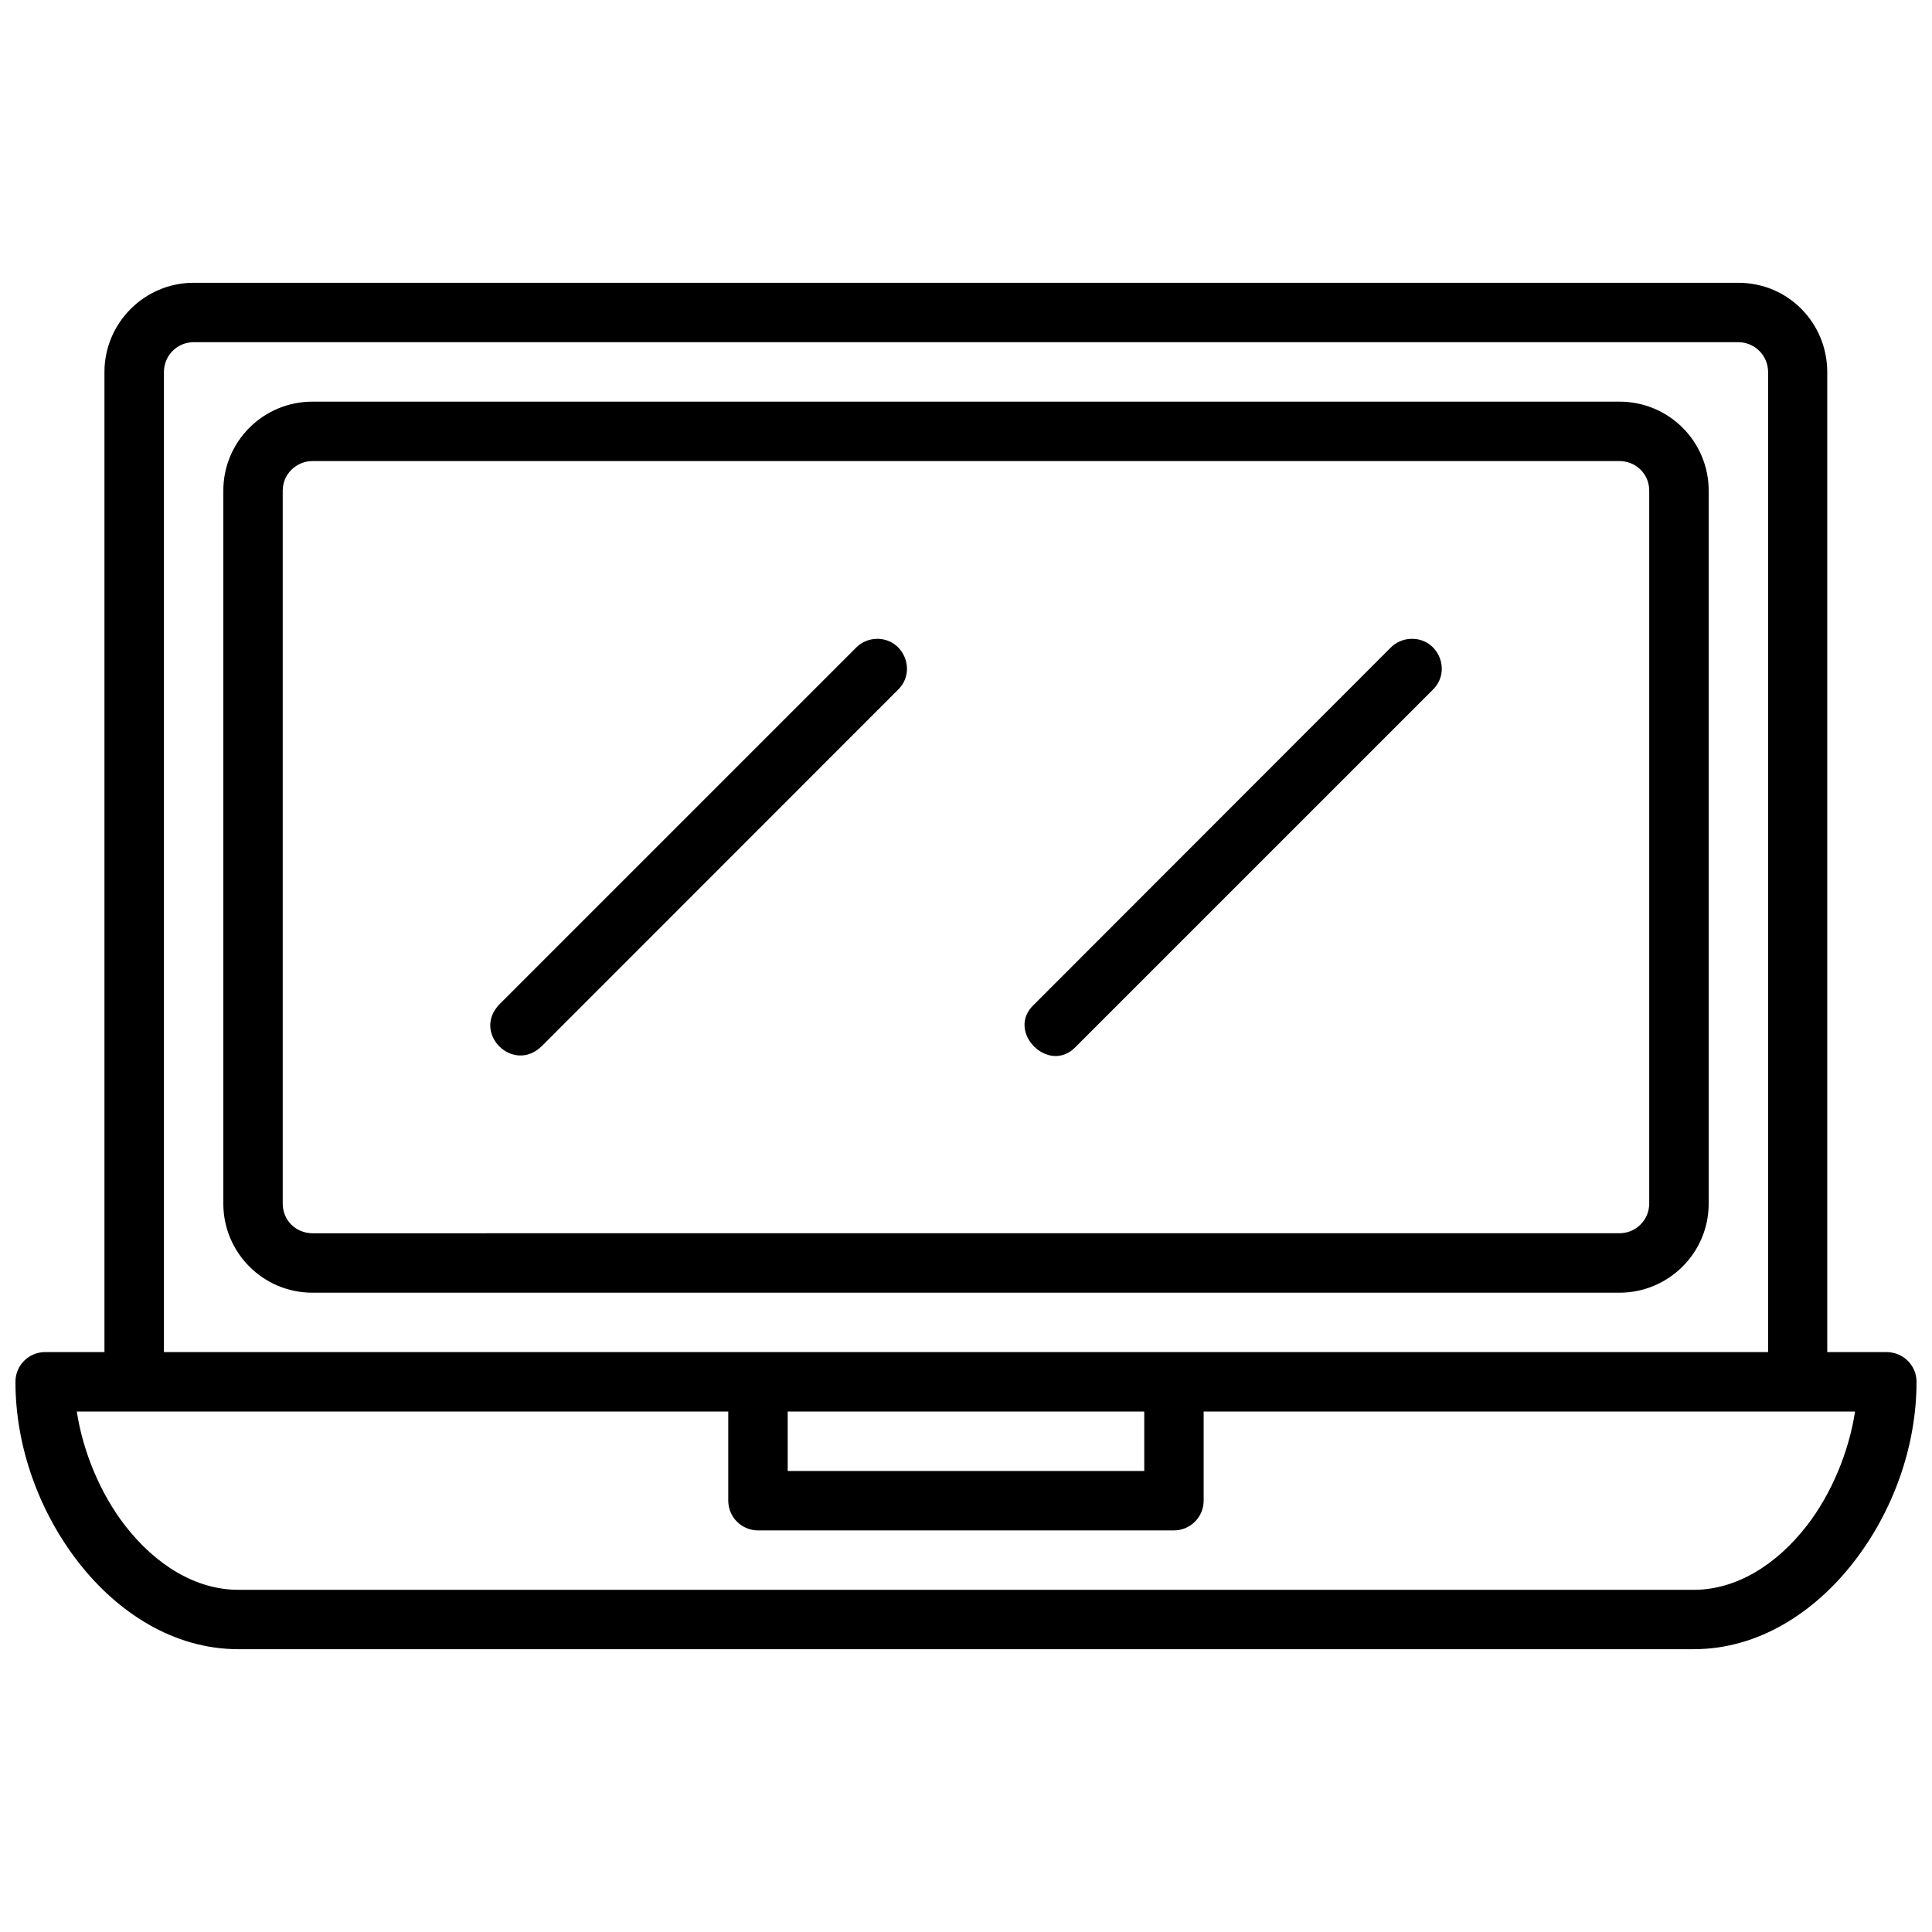 <?xml version="1.0" encoding="UTF-8"?>
<!-- Uploaded to: SVG Repo, www.svgrepo.com, Generator: SVG Repo Mixer Tools -->
<svg width="800px" height="800px" version="1.1" viewBox="144 144 512 512" xmlns="http://www.w3.org/2000/svg">
 <defs>
  <clipPath id="a">
   <path d="m148.09 218h503.81v364h-503.81z"/>
  </clipPath>
 </defs>
 <g clip-path="url(#a)">
  <path d="m195.34 218.94c-13.133 0-23.66 10.715-23.66 23.66v259.72h-15.746c-4.32 0-7.836 3.519-7.84 7.844-0.016 17.223 6.277 34.426 16.621 47.766s25.242 23.121 42.418 23.121h385.73c17.176 0 32.074-9.785 42.418-23.121 10.344-13.34 16.633-30.543 16.621-47.766-0.004-4.352-3.566-7.84-7.918-7.84l-15.742-0.004v-259.72c0-12.945-10.301-23.66-23.586-23.66zm0 15.742h409.32c4.25 0 7.902 3.422 7.902 7.918v259.72h-425.12v-259.72c0-4.281 3.406-7.918 7.902-7.918zm31.488 15.758c-13.16 0-23.645 10.637-23.645 23.582v188.96c0 12.945 10.484 23.598 23.645 23.598h346.33c12.945 0 23.66-10.469 23.66-23.598v-188.96c0-12.945-10.453-23.582-23.66-23.582zm0 15.742h346.33c4.281 0 7.902 3.344 7.902 7.84v188.96c0 4.188-3.406 7.84-7.902 7.84l-346.33 0.004c-4.312 0-7.902-3.344-7.902-7.84v-188.96c0-4.496 3.711-7.84 7.902-7.84zm149.39 47.121c-2.039 0.059-3.973 0.918-5.398 2.383l-94.492 94.488c-7.281 7.613 3.606 18.391 11.164 11.145l94.43-94.469c5.199-4.996 1.504-13.773-5.703-13.547zm141.68 0c-2.047 0.059-3.984 0.918-5.41 2.383l-94.418 94.488c-7.773 7.109 3.957 18.891 11.102 11.145l94.477-94.469c5.219-5.012 1.48-13.82-5.75-13.547zm-353.54 204.77h172.64v23.598c0 4.371 3.531 7.902 7.902 7.902h110.18c4.371 0 7.902-3.531 7.902-7.902v-23.598h172.62c-1.617 10.711-6.297 21.887-12.762 30.227-8.152 10.516-18.812 17.02-29.98 17.02l-385.73-0.004c-11.168 0-21.828-6.504-29.98-17.02-6.465-8.336-11.18-19.516-12.797-30.223zm188.39 0h94.492v15.758h-94.488z"/>
 </g>
</svg>